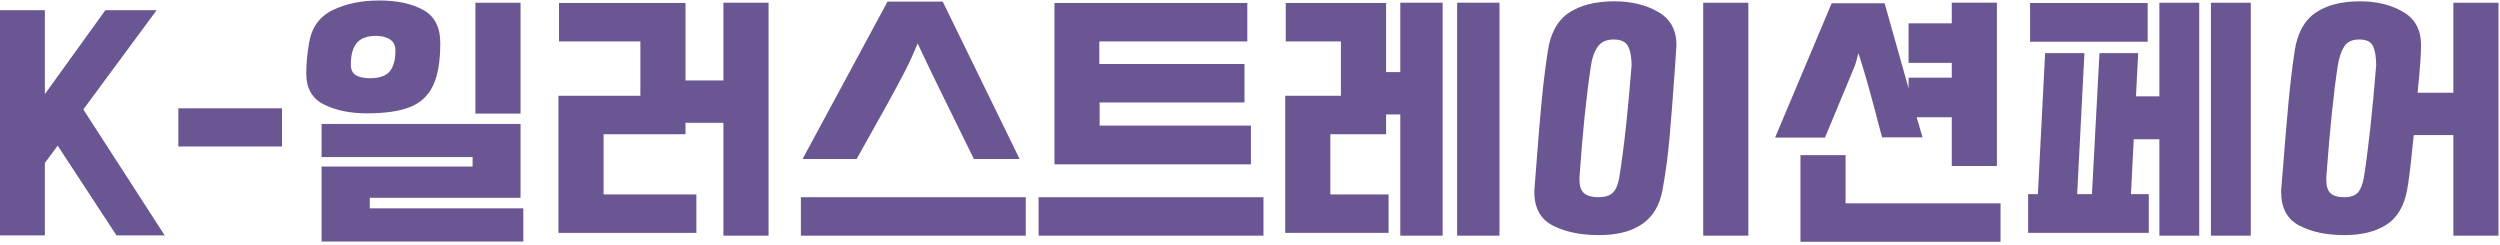 <svg width="663" height="65" viewBox="0 0 663 65" fill="none" xmlns="http://www.w3.org/2000/svg">
<path d="M22.099 29.022L43.677 62.425H30.893L15.298 38.629L11.899 43.21V62.425H0V2.713H11.899V24.957L27.936 2.713H41.534L22.099 29.022Z" fill="#6B5694"/>
<path d="M74.789 28.726H47.297V38.852H74.789V28.726Z" fill="#6B5694"/>
<path d="M81.957 11.433C82.647 7.295 84.739 4.375 88.238 2.676C91.736 0.976 95.874 0.126 100.654 0.126C105.284 0.126 109.127 0.951 112.183 2.602C115.238 4.253 116.764 7.196 116.764 11.433C116.764 16.262 116.123 20.019 114.843 22.703C113.561 25.39 111.528 27.285 108.745 28.394C105.961 29.503 102.131 30.057 97.255 30.057C92.869 30.057 89.1 29.281 85.948 27.73C82.794 26.176 81.218 23.431 81.218 19.488C81.218 17.075 81.463 14.388 81.957 11.433ZM138.788 64.052H85.282V44.172H125.336V41.659H85.282V32.865H138.047V52.449H98.066V55.258H138.788V64.052ZM94.594 11.433C93.559 12.715 93.042 14.587 93.042 17.05C93.042 18.481 93.496 19.451 94.409 19.968C95.32 20.486 96.564 20.744 98.141 20.744C100.605 20.744 102.341 20.142 103.352 18.933C104.361 17.727 104.867 15.867 104.867 13.354C104.867 12.023 104.374 11.051 103.389 10.434C102.402 9.819 101.195 9.511 99.766 9.511C97.352 9.511 95.627 10.153 94.594 11.433ZM126.075 0.717H138.048V30.131H126.075V0.717Z" fill="#6B5694"/>
<path d="M191.849 62.499V32.569H181.798V35.598H160.071V51.561H184.681V61.761H148.099V25.4H169.827V10.989H148.247V0.791H181.798V21.336H191.849V0.717H203.822V62.499H191.849Z" fill="#6B5694"/>
<path d="M272.034 62.499H212.395V52.3H272.034V62.499ZM255.554 36.633C250.036 25.5 245.97 17.123 243.359 11.505C242.374 13.97 241.301 16.335 240.144 18.6C238.986 20.867 237.347 23.921 235.23 27.764L227.174 42.175H212.836L235.377 0.42H250.009L270.407 42.175H258.285L255.554 36.633Z" fill="#6B5694"/>
<path d="M335.071 62.499H275.432V52.3H335.071V62.499ZM279.645 43.58V0.79H330.785V10.989H291.543V16.975H330.045V27.174H291.618V33.309H331.745V43.581H279.645V43.58Z" fill="#6B5694"/>
<path d="M371.357 62.499V30.351H367.588V35.598H352.807V51.561H368.253V61.76H340.834V25.398H355.614V10.988H340.982V0.789H367.587V19.118H371.356V0.715H382.589V62.498H371.357V62.499ZM386.433 0.717H397.666V62.499H386.433V0.717Z" fill="#6B5694"/>
<path d="M444.593 12.246L444.521 12.838V13.132L444.225 17.64C443.682 25.278 443.201 31.496 442.784 36.301C442.364 41.104 441.737 45.797 440.898 50.379C439.469 58.36 433.829 62.351 423.975 62.351C419.196 62.351 415.155 61.512 411.855 59.839C408.553 58.163 406.904 55.184 406.904 50.898V50.528L406.978 49.863V49.567L407.494 42.991C407.988 36.438 408.442 30.993 408.862 26.658C409.28 22.322 409.81 18.012 410.452 13.725C411.141 8.897 413.001 5.461 416.032 3.415C419.061 1.371 423.113 0.348 428.189 0.348C432.573 0.348 436.403 1.273 439.681 3.12C442.957 4.968 444.593 7.912 444.593 11.952V12.246ZM427.781 51.044C428.593 50.207 429.149 48.852 429.445 46.979C430.134 42.596 430.724 38.1 431.219 33.493C431.711 28.887 432.203 23.505 432.696 17.345C432.696 15.179 432.388 13.491 431.773 12.284C431.156 11.077 429.864 10.472 427.893 10.472C426.02 10.472 424.628 11.114 423.717 12.395C422.806 13.676 422.203 15.376 421.907 17.493C420.674 25.672 419.664 35.525 418.877 47.054V47.646C418.877 49.37 419.295 50.578 420.134 51.267C420.971 51.958 422.227 52.301 423.903 52.301C425.676 52.3 426.968 51.883 427.781 51.044ZM451.689 0.717H463.662V62.499H451.689V0.717Z" fill="#6B5694"/>
<path d="M517.609 44.024V31.091H508.298L509.851 36.412H499.134C498.346 33.554 497.705 31.14 497.213 29.17C495.587 23.011 494.133 17.986 492.852 14.093C492.754 14.489 492.595 15.104 492.371 15.941C492.151 16.78 491.917 17.468 491.67 18.01L483.986 36.486H470.756L485.758 0.865H499.799L506.155 23.405V20.597H517.609V16.679H506.155V6.186H517.609V0.716H529.582V44.023L517.609 44.024ZM530.542 53.927V64.126H477.482V41.141H489.454V53.927H530.542Z" fill="#6B5694"/>
<path d="M572.666 62.499V36.928H565.869L565.129 51.488H569.86V61.761H537.859V51.488H540.445L542.366 14.093H552.787L550.866 51.488H554.784L556.778 14.093H567.049L566.46 25.547H572.667V0.717H583.236V62.499H572.666ZM538.375 0.791H569.561V11.063H538.375V0.791ZM586.338 0.717H596.907V62.499H586.338V0.717Z" fill="#6B5694"/>
<path d="M641.838 16.902C641.69 18.725 641.592 19.931 641.542 20.522C641.345 22.248 641.222 23.602 641.172 24.587H650.633V0.717H662.604V62.499H650.633V35.821H640.138L639.77 39.222C639.276 44.246 638.808 47.966 638.365 50.38C637.576 54.666 635.752 57.733 632.895 59.58C630.037 61.428 626.317 62.351 621.736 62.351C617.007 62.351 613.026 61.512 609.8 59.839C606.574 58.163 604.962 55.183 604.962 50.897C604.962 50.306 604.985 49.863 605.036 49.567L605.478 44.097C606.019 37.2 606.5 31.522 606.92 27.062C607.337 22.605 607.868 18.157 608.508 13.723C609.199 8.945 611.02 5.52 613.977 3.451C616.935 1.381 620.923 0.346 625.949 0.346C630.286 0.346 634.054 1.271 637.256 3.118C640.46 4.965 642.061 7.911 642.061 11.95C642.06 13.428 641.986 15.079 641.838 16.902ZM625.358 51.008C626.096 50.146 626.615 48.803 626.911 46.98C628.044 39.886 629.128 30.008 630.162 17.345C630.162 15.178 629.891 13.491 629.35 12.283C628.807 11.076 627.576 10.472 625.655 10.472C623.782 10.472 622.451 11.1 621.664 12.357C620.874 13.613 620.307 15.326 619.965 17.493C618.88 24.539 617.868 34.391 616.935 47.054V47.719C616.935 49.394 617.315 50.577 618.081 51.266C618.844 51.958 620.04 52.3 621.665 52.3C623.386 52.3 624.619 51.87 625.358 51.008Z" fill="#6B5694"/>
</svg>
